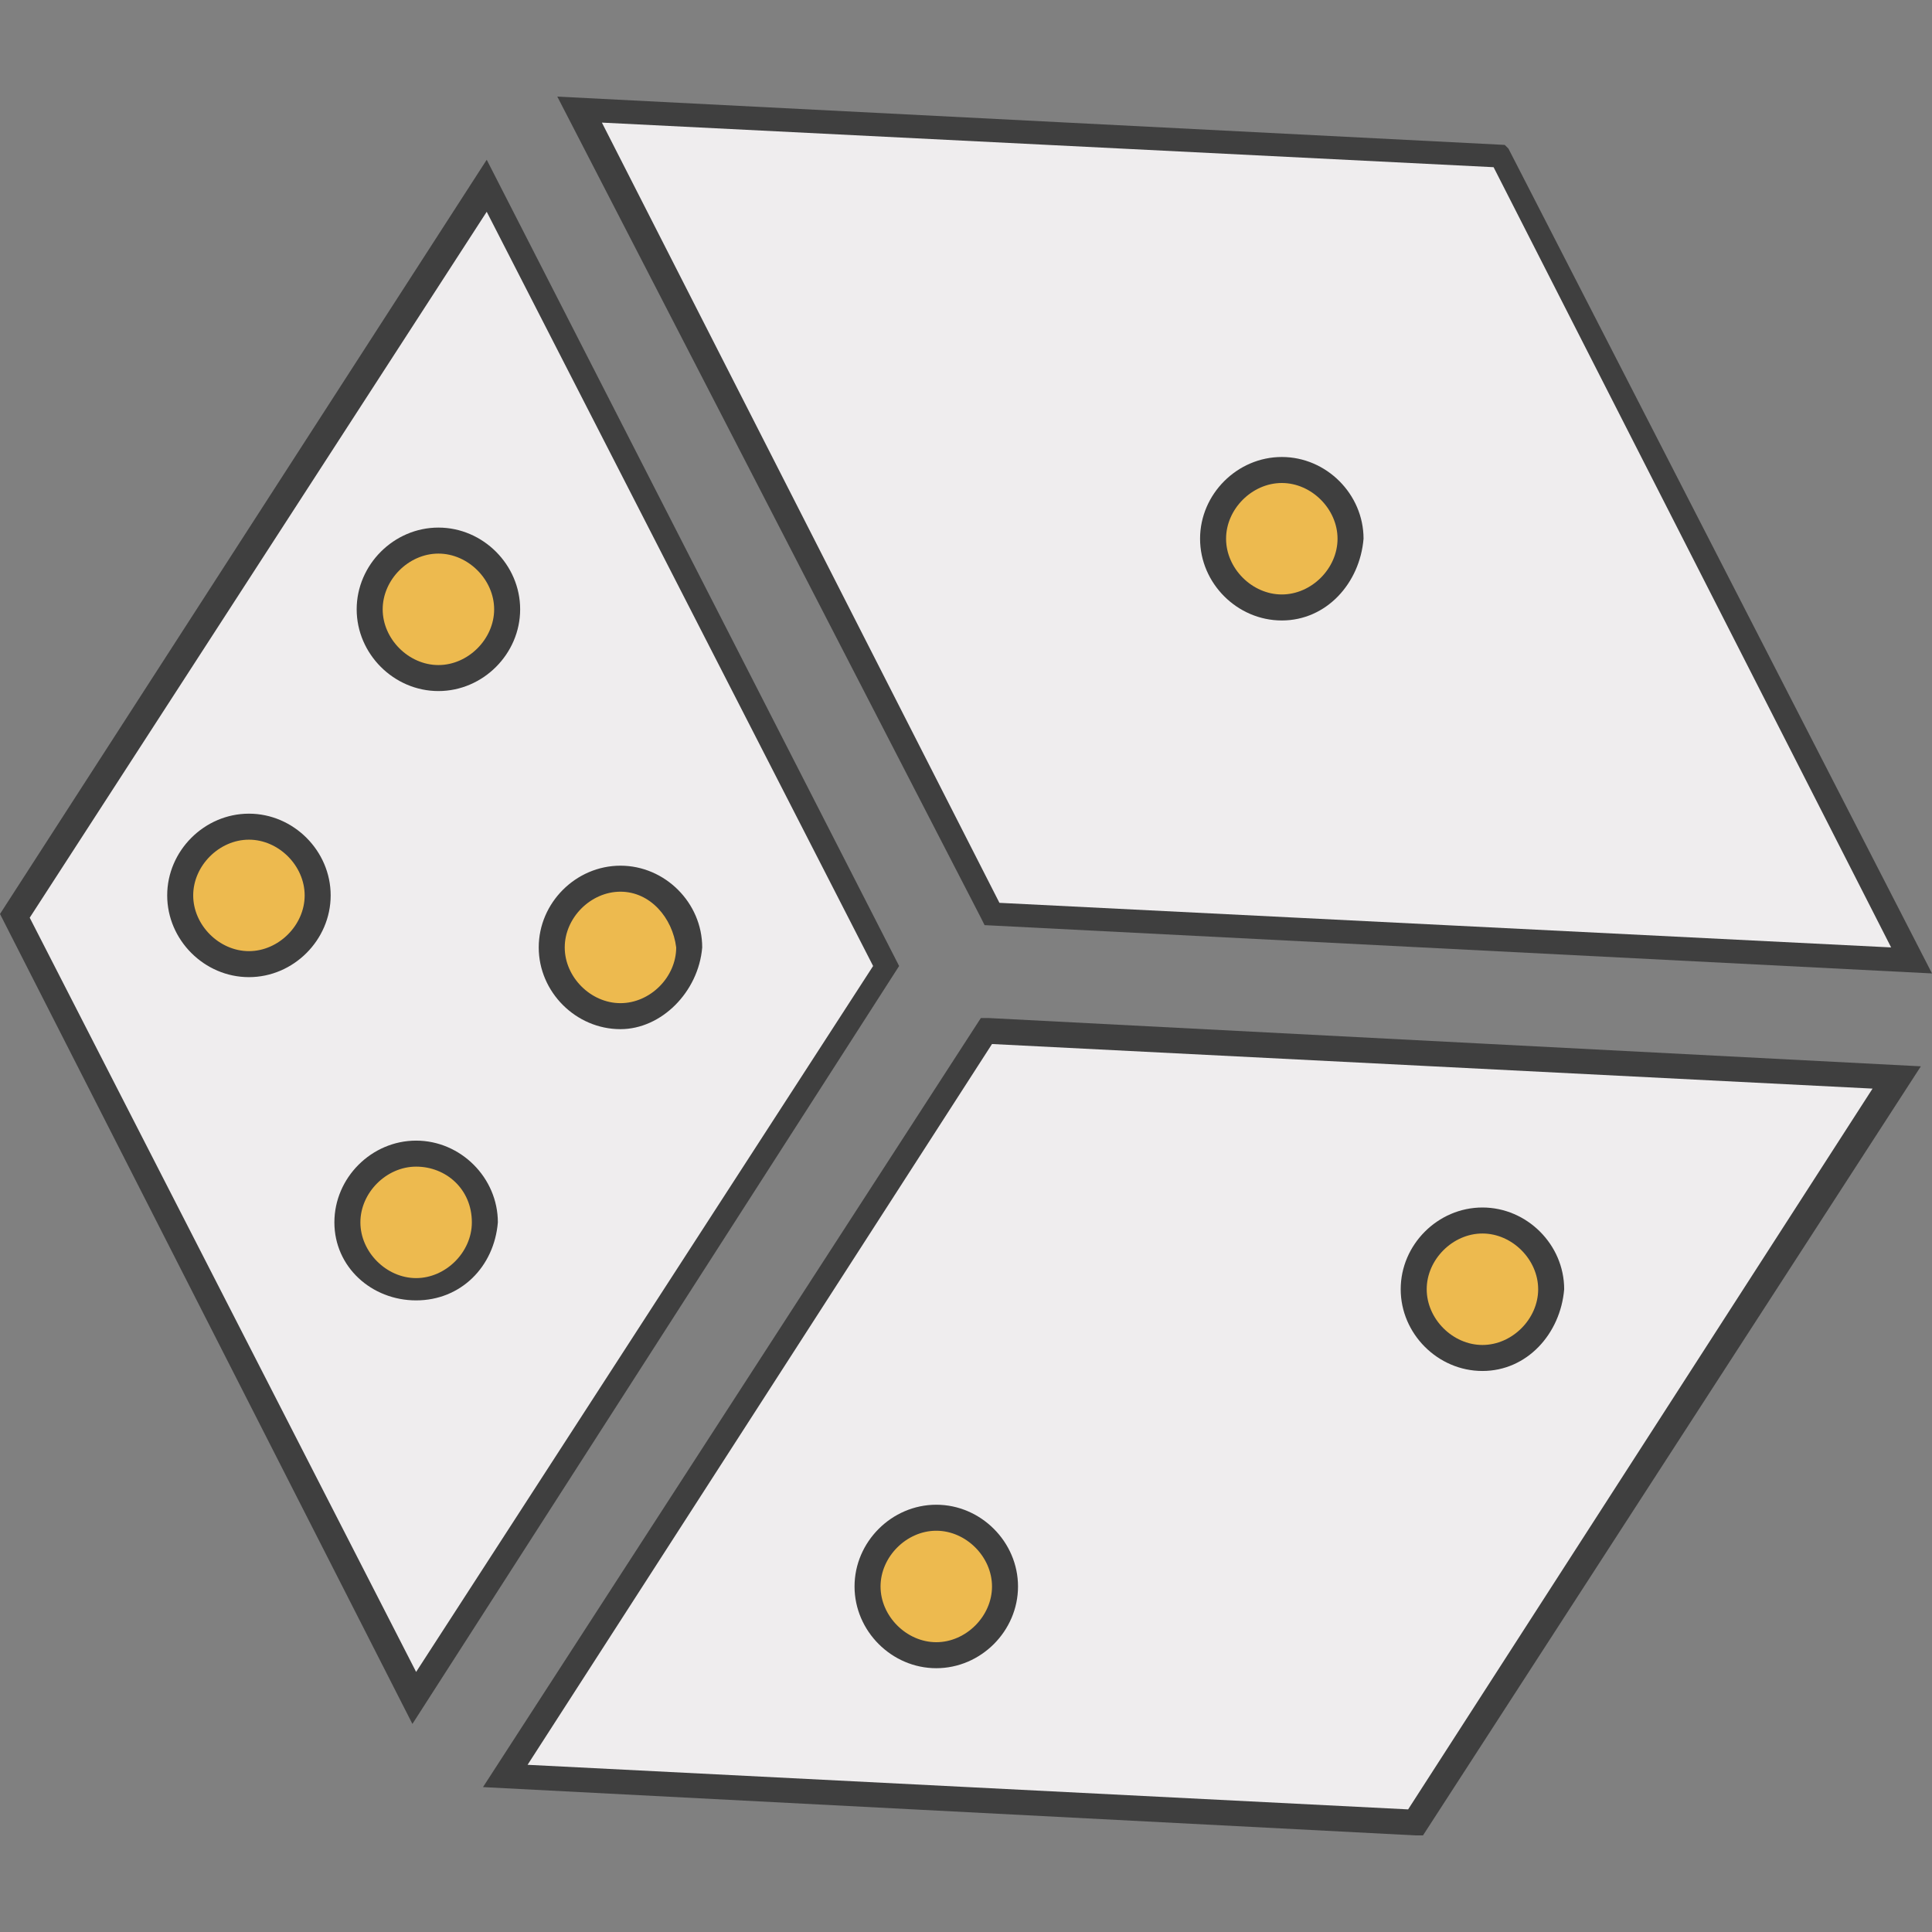 <?xml version="1.0" encoding="utf-8"?>
<!-- Generator: Adobe Illustrator 23.0.2, SVG Export Plug-In . SVG Version: 6.00 Build 0)  -->
<svg version="1.1" id="Layer_1" xmlns="http://www.w3.org/2000/svg" xmlns:xlink="http://www.w3.org/1999/xlink" x="0px" y="0px"
	 viewBox="0 0 52 52" style="enable-background:new 0 0 52 52;" xml:space="preserve">
<rect x="0" y="0" width="52" height="52" fill="#808080" stroke="none"/>
<style type="text/css">
	.st0{fill:#EDBA4F;}
	.st1{fill:#3F3F3F;}
	.st2{fill:#EFEDEE;}
</style>
<g>
	<g>
		<g>
			<circle class="st0" cx="25.6" cy="42.7" r="3.1"/>
			<path class="st1" d="M25.6,46.1c-1.9,0-3.4-1.5-3.4-3.4s1.5-3.4,3.4-3.4s3.4,1.5,3.4,3.4C29,44.5,27.4,46.1,25.6,46.1z
				 M25.6,39.9c-1.5,0-2.7,1.2-2.7,2.7s1.2,2.7,2.7,2.7s2.7-1.2,2.7-2.7S27.1,39.9,25.6,39.9z"/>
		</g>
		<g>
			<circle class="st0" cx="39.5" cy="35.2" r="3.1"/>
			<path class="st1" d="M39.5,38.6c-1.9,0-3.4-1.5-3.4-3.4s1.5-3.4,3.4-3.4s3.4,1.5,3.4,3.4C42.9,37,41.4,38.6,39.5,38.6z
				 M39.5,32.4c-1.5,0-2.7,1.2-2.7,2.7s1.2,2.7,2.7,2.7s2.7-1.2,2.7-2.7S41,32.4,39.5,32.4z"/>
		</g>
		<g>
			<circle class="st0" cx="34.4" cy="14.8" r="3.1"/>
			<path class="st1" d="M34.4,18.2c-1.9,0-3.4-1.5-3.4-3.4s1.5-3.4,3.4-3.4s3.4,1.5,3.4,3.4S36.3,18.2,34.4,18.2z M34.4,12
				c-1.5,0-2.7,1.2-2.7,2.7s1.2,2.7,2.7,2.7s2.7-1.2,2.7-2.7S35.9,12,34.4,12z"/>
		</g>
		<g>
			<circle class="st0" cx="11.6" cy="16.1" r="3.1"/>
			<path class="st1" d="M11.6,19.5c-1.9,0-3.4-1.5-3.4-3.4s1.5-3.4,3.4-3.4s3.4,1.5,3.4,3.4S13.5,19.5,11.6,19.5z M11.6,13.4
				c-1.5,0-2.7,1.2-2.7,2.7s1.2,2.7,2.7,2.7s2.7-1.2,2.7-2.7S13.1,13.4,11.6,13.4z"/>
		</g>
		<g>
			<circle class="st0" cx="17.1" cy="25.6" r="3.1"/>
			<path class="st1" d="M17.1,29c-1.9,0-3.4-1.5-3.4-3.4s1.5-3.4,3.4-3.4s3.4,1.5,3.4,3.4S18.9,29,17.1,29z M17.1,22.9
				c-1.5,0-2.7,1.2-2.7,2.7s1.2,2.7,2.7,2.7s2.7-1.2,2.7-2.7C19.8,24.1,18.6,22.9,17.1,22.9z"/>
		</g>
		<g>
			<circle class="st0" cx="11.3" cy="33.5" r="3.1"/>
			<path class="st1" d="M11.3,36.9c-1.9,0-3.4-1.5-3.4-3.4c0-1.9,1.5-3.4,3.4-3.4s3.4,1.5,3.4,3.4C14.7,35.3,13.2,36.9,11.3,36.9z
				 M11.3,30.7c-1.5,0-2.7,1.2-2.7,2.7s1.2,2.7,2.7,2.7S14,35,14,33.5S12.8,30.7,11.3,30.7z"/>
		</g>
		<g>
			<circle class="st0" cx="6.5" cy="23.9" r="3.1"/>
			<path class="st1" d="M6.5,27.3c-1.9,0-3.4-1.5-3.4-3.4s1.5-3.4,3.4-3.4s3.4,1.5,3.4,3.4S8.4,27.3,6.5,27.3z M6.5,21.2
				c-1.5,0-2.7,1.2-2.7,2.7s1.2,2.7,2.7,2.7s2.7-1.2,2.7-2.7S8,21.2,6.5,21.2z"/>
		</g>
	</g>
	<g>
		<g>
			<g>
				<path class="st2" d="M13.1,5L0.4,24.7l10.8,21L23.9,26L13.1,5z M6.7,26c-1,0-1.8-0.8-1.8-1.8s0.8-1.8,1.8-1.8s1.8,0.8,1.8,1.8
					C8.6,25.1,7.7,26,6.7,26z M11.2,34.7c-1,0-1.8-0.8-1.8-1.8s0.8-1.8,1.8-1.8s1.8,0.8,1.8,1.8S12.2,34.7,11.2,34.7z M11.8,18.2
					c-1,0-1.8-0.8-1.8-1.8s0.8-1.8,1.8-1.8s1.8,0.8,1.8,1.8C13.6,17.4,12.8,18.2,11.8,18.2z M16.7,27.4c-1,0-1.8-0.8-1.8-1.8
					s0.8-1.8,1.8-1.8s1.8,0.8,1.8,1.8C18.5,26.5,17.7,27.4,16.7,27.4z"/>
				<path class="st1" d="M11.1,46.4L0,24.6L13.1,4.3L24.2,26L11.1,46.4z M0.8,24.7L11.2,45l12.3-19L13.1,5.7L0.8,24.7z M11.2,35
					C10,35,9,34.1,9,32.9c0-1.2,1-2.2,2.2-2.2s2.2,1,2.2,2.2C13.3,34.1,12.4,35,11.2,35z M11.2,31.4c-0.8,0-1.5,0.7-1.5,1.5
					c0,0.8,0.7,1.5,1.5,1.5s1.5-0.7,1.5-1.5C12.7,32,12,31.4,11.2,31.4z M16.7,27.7c-1.2,0-2.2-1-2.2-2.2s1-2.2,2.2-2.2
					s2.2,1,2.2,2.2C18.8,26.7,17.8,27.7,16.7,27.7z M16.7,24c-0.8,0-1.5,0.7-1.5,1.5s0.7,1.5,1.5,1.5c0.8,0,1.5-0.7,1.5-1.5
					C18.1,24.7,17.5,24,16.7,24z M6.7,26.3c-1.2,0-2.2-1-2.2-2.2s1-2.2,2.2-2.2s2.2,1,2.2,2.2S7.9,26.3,6.7,26.3z M6.7,22.6
					c-0.8,0-1.5,0.7-1.5,1.5s0.7,1.5,1.5,1.5s1.5-0.7,1.5-1.5C8.2,23.3,7.5,22.6,6.7,22.6z M11.8,18.6c-1.2,0-2.2-1-2.2-2.2
					s1-2.2,2.2-2.2s2.2,1,2.2,2.2S13,18.6,11.8,18.6z M11.8,14.9c-0.8,0-1.5,0.7-1.5,1.5c0,0.8,0.7,1.5,1.5,1.5s1.5-0.7,1.5-1.5
					S12.6,14.9,11.8,14.9z"/>
			</g>
		</g>
	</g>
	<g>
		<g>
			<g>
				<path class="st2" d="M26.5,27.7l-12.9,20L38.1,49L51,29L26.5,27.7z M25.2,44.6c-1,0-1.8-0.8-1.8-1.8s0.8-1.8,1.8-1.8
					s1.8,0.8,1.8,1.8C27,43.7,26.2,44.6,25.2,44.6z M39.9,36.5c-1,0-1.8-0.8-1.8-1.8s0.8-1.8,1.8-1.8s1.8,0.8,1.8,1.8
					S40.9,36.5,39.9,36.5z"/>
				<path class="st1" d="M38.3,49.4h-0.2L13,48.1l13.4-20.7h0.2l25.1,1.3L38.3,49.4z M14.2,47.5l23.7,1.2l12.5-19.4l-23.7-1.2
					L14.2,47.5z M25.2,44.9c-1.2,0-2.2-1-2.2-2.2s1-2.2,2.2-2.2s2.2,1,2.2,2.2C27.4,43.9,26.4,44.9,25.2,44.9z M25.2,41.2
					c-0.8,0-1.5,0.7-1.5,1.5s0.7,1.5,1.5,1.5s1.5-0.7,1.5-1.5S26,41.2,25.2,41.2z M39.9,36.9c-1.2,0-2.2-1-2.2-2.2s1-2.2,2.2-2.2
					s2.2,1,2.2,2.2C42,35.9,41.1,36.9,39.9,36.9z M39.9,33.2c-0.8,0-1.5,0.7-1.5,1.5s0.7,1.5,1.5,1.5s1.5-0.7,1.5-1.5
					S40.7,33.2,39.9,33.2z"/>
			</g>
		</g>
	</g>
	<g>
		<g>
			<g>
				<path class="st2" d="M40.3,4.2L15.6,2.9l11.1,21.7l24.8,1.2L40.3,4.2z M34.5,16.4c-1,0-1.8-0.8-1.8-1.8s0.8-1.8,1.8-1.8
					s1.8,0.8,1.8,1.8C36.3,15.5,35.5,16.4,34.5,16.4z"/>
				<path class="st1" d="M52,26.2l-25.5-1.3l-0.1-0.2L15,2.6l25.5,1.3L40.6,4L52,26.2z M26.9,24.3l24,1.2l-10.7-21l-24-1.2
					L26.9,24.3z M34.5,16.7c-1.2,0-2.2-1-2.2-2.2s1-2.2,2.2-2.2s2.2,1,2.2,2.2C36.6,15.7,35.7,16.7,34.5,16.7z M34.5,13
					c-0.8,0-1.5,0.7-1.5,1.5s0.7,1.5,1.5,1.5s1.5-0.7,1.5-1.5S35.3,13,34.5,13z"/>
			</g>
		</g>
	</g>
</g>
</svg>
